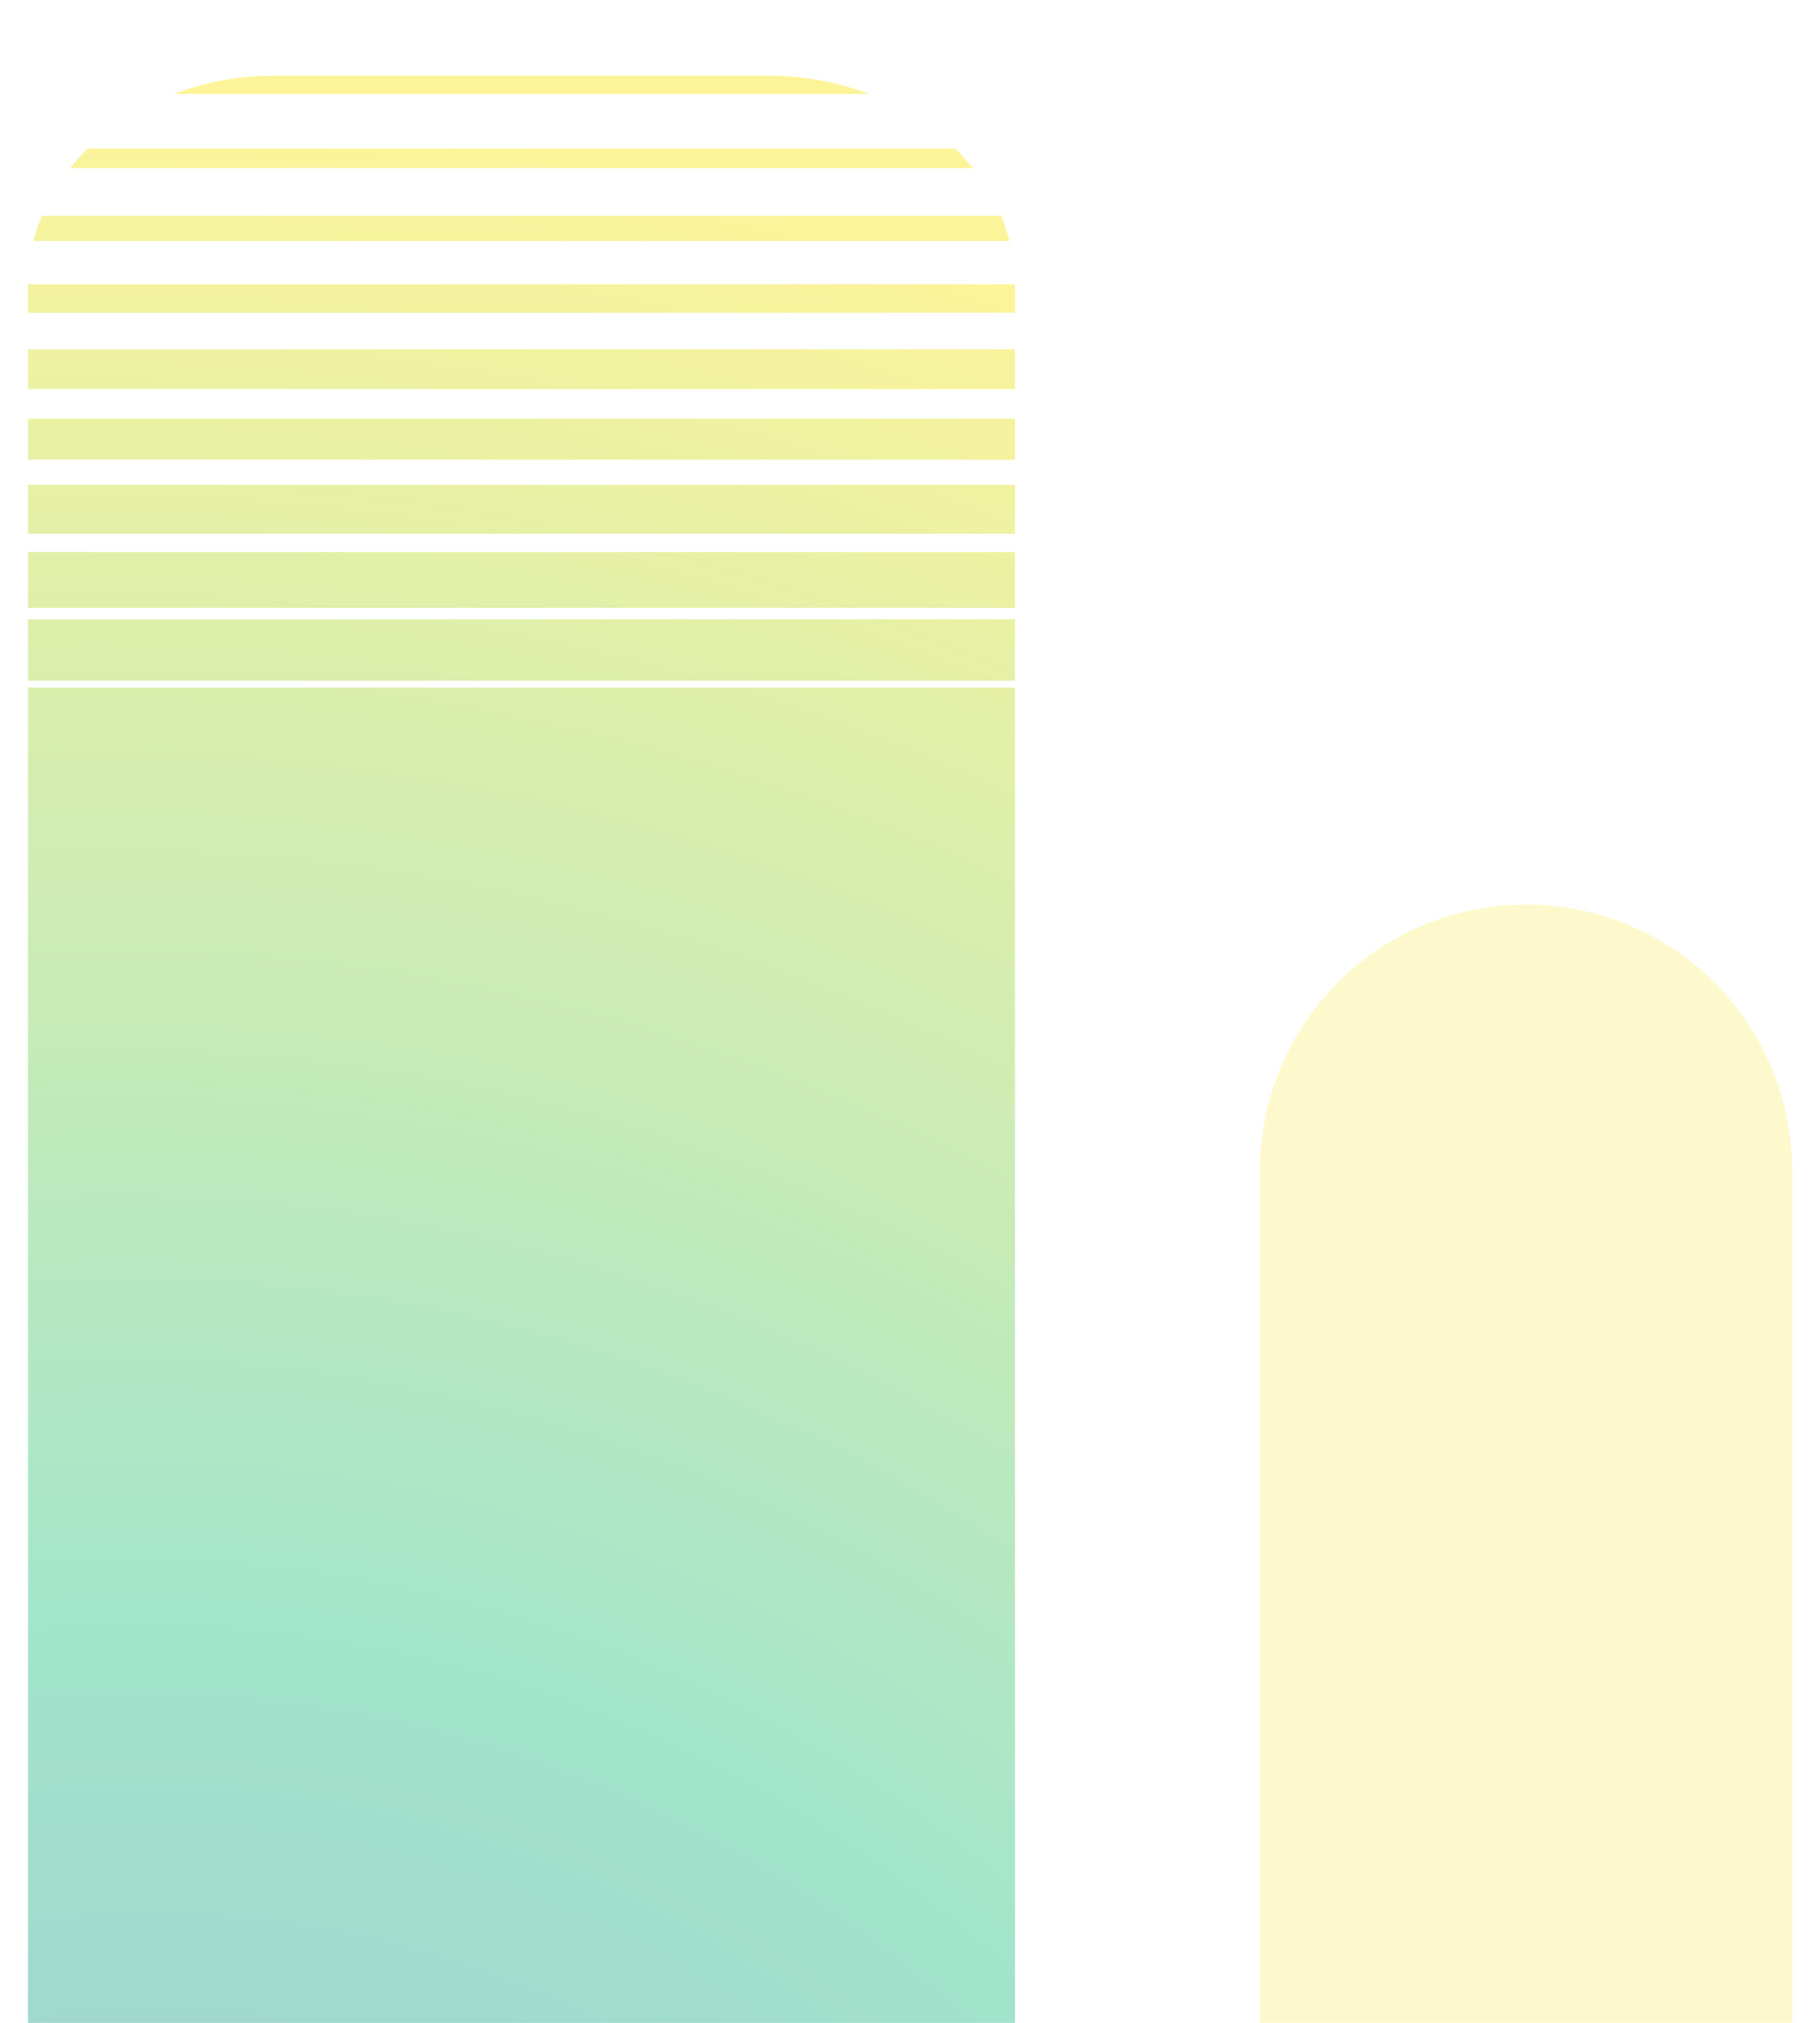 <svg xmlns="http://www.w3.org/2000/svg" xmlns:xlink="http://www.w3.org/1999/xlink" width="260" height="289" viewBox="0 0 260 289">
  <defs>
    <radialGradient id="radial-gradient" cx="0.163" cy="0.969" r="2.751" gradientTransform="matrix(1, 0.013, 0.004, -0.319, -0.004, 1.277)" gradientUnits="objectBoundingBox">
      <stop offset="0" stop-color="#014f9b"/>
      <stop offset="0.485" stop-color="#18be7d"/>
      <stop offset="1" stop-color="#f9e300"/>
    </radialGradient>
    <clipPath id="clip-path">
      <rect id="長方形_429" data-name="長方形 429" width="260" height="289" transform="translate(100 2585)" fill="#fff" stroke="#707070" stroke-width="1"/>
    </clipPath>
    <clipPath id="clip-path-2">
      <path id="Path_20" data-name="Path 20" d="M710.621-556.849a38,38,0,0,1,38.019,37.984v183.589a38,38,0,0,1-38.019,37.984A38,38,0,0,1,672.6-335.275v-183.59A38,38,0,0,1,710.621-556.849Z" transform="translate(-672.603 556.849)" fill="#f9e300"/>
    </clipPath>
    <clipPath id="clip-path-3">
      <rect id="Rectangle_2" data-name="Rectangle 2" width="80.249" height="263.913" fill="#f9e300"/>
    </clipPath>
    <clipPath id="clip-path-4">
      <path id="Path_19" data-name="Path 19" d="M672.6-297.073h76.113V-556.849H672.6Z" transform="translate(-672.603 556.849)" fill="#f9e300"/>
    </clipPath>
  </defs>
  <g id="マスクグループ_21" data-name="マスクグループ 21" transform="translate(-100 -2585)" clip-path="url(#clip-path)">
    <g id="グループ_1305" data-name="グループ 1305" transform="translate(4)">
      <path id="合体_14" data-name="合体 14" d="M20.853,2.6h99.292A40.442,40.442,0,0,0,105.795,0H35.206A40.461,40.461,0,0,0,20.853,2.6ZM8.529,10.418a31.51,31.51,0,0,0-2.491,2.768H134.96a31.337,31.337,0,0,0-2.49-2.768Zm-6.543,9.6A26.46,26.46,0,0,0,.8,23.605H140.2a26.332,26.332,0,0,0-1.191-3.583ZM0,29.791v4.071H141V29.791Zm0,9.28v5.7H141v-5.7ZM0,49v5.862H141V49Zm0,9.443v7H141v-7Zm0,9.6v7.977H141V68.048Zm0,9.6v8.792H141V77.653Zm0,9.768V368.483H0a70.5,70.5,0,1,0,141,0h0V87.421Z" transform="translate(100 2595.82)" opacity="0.4" fill="url(#radial-gradient)"/>
      <g id="Group_13" data-name="Group 13" transform="translate(276 2714.223)" opacity="0.2" clip-path="url(#clip-path-2)">
        <g id="Group_12" data-name="Group 12" transform="translate(-2.068 -2.068)" clip-path="url(#clip-path-3)">
          <g id="Group_11" data-name="Group 11" transform="translate(2.068 2.068)" clip-path="url(#clip-path-4)">
            <path id="Path_18" data-name="Path 18" d="M669.178-560.274h80.174V-296.58H669.178Z" transform="translate(-671.246 558.206)" fill="#f9e300"/>
          </g>
        </g>
      </g>
    </g>
  </g>
</svg>
